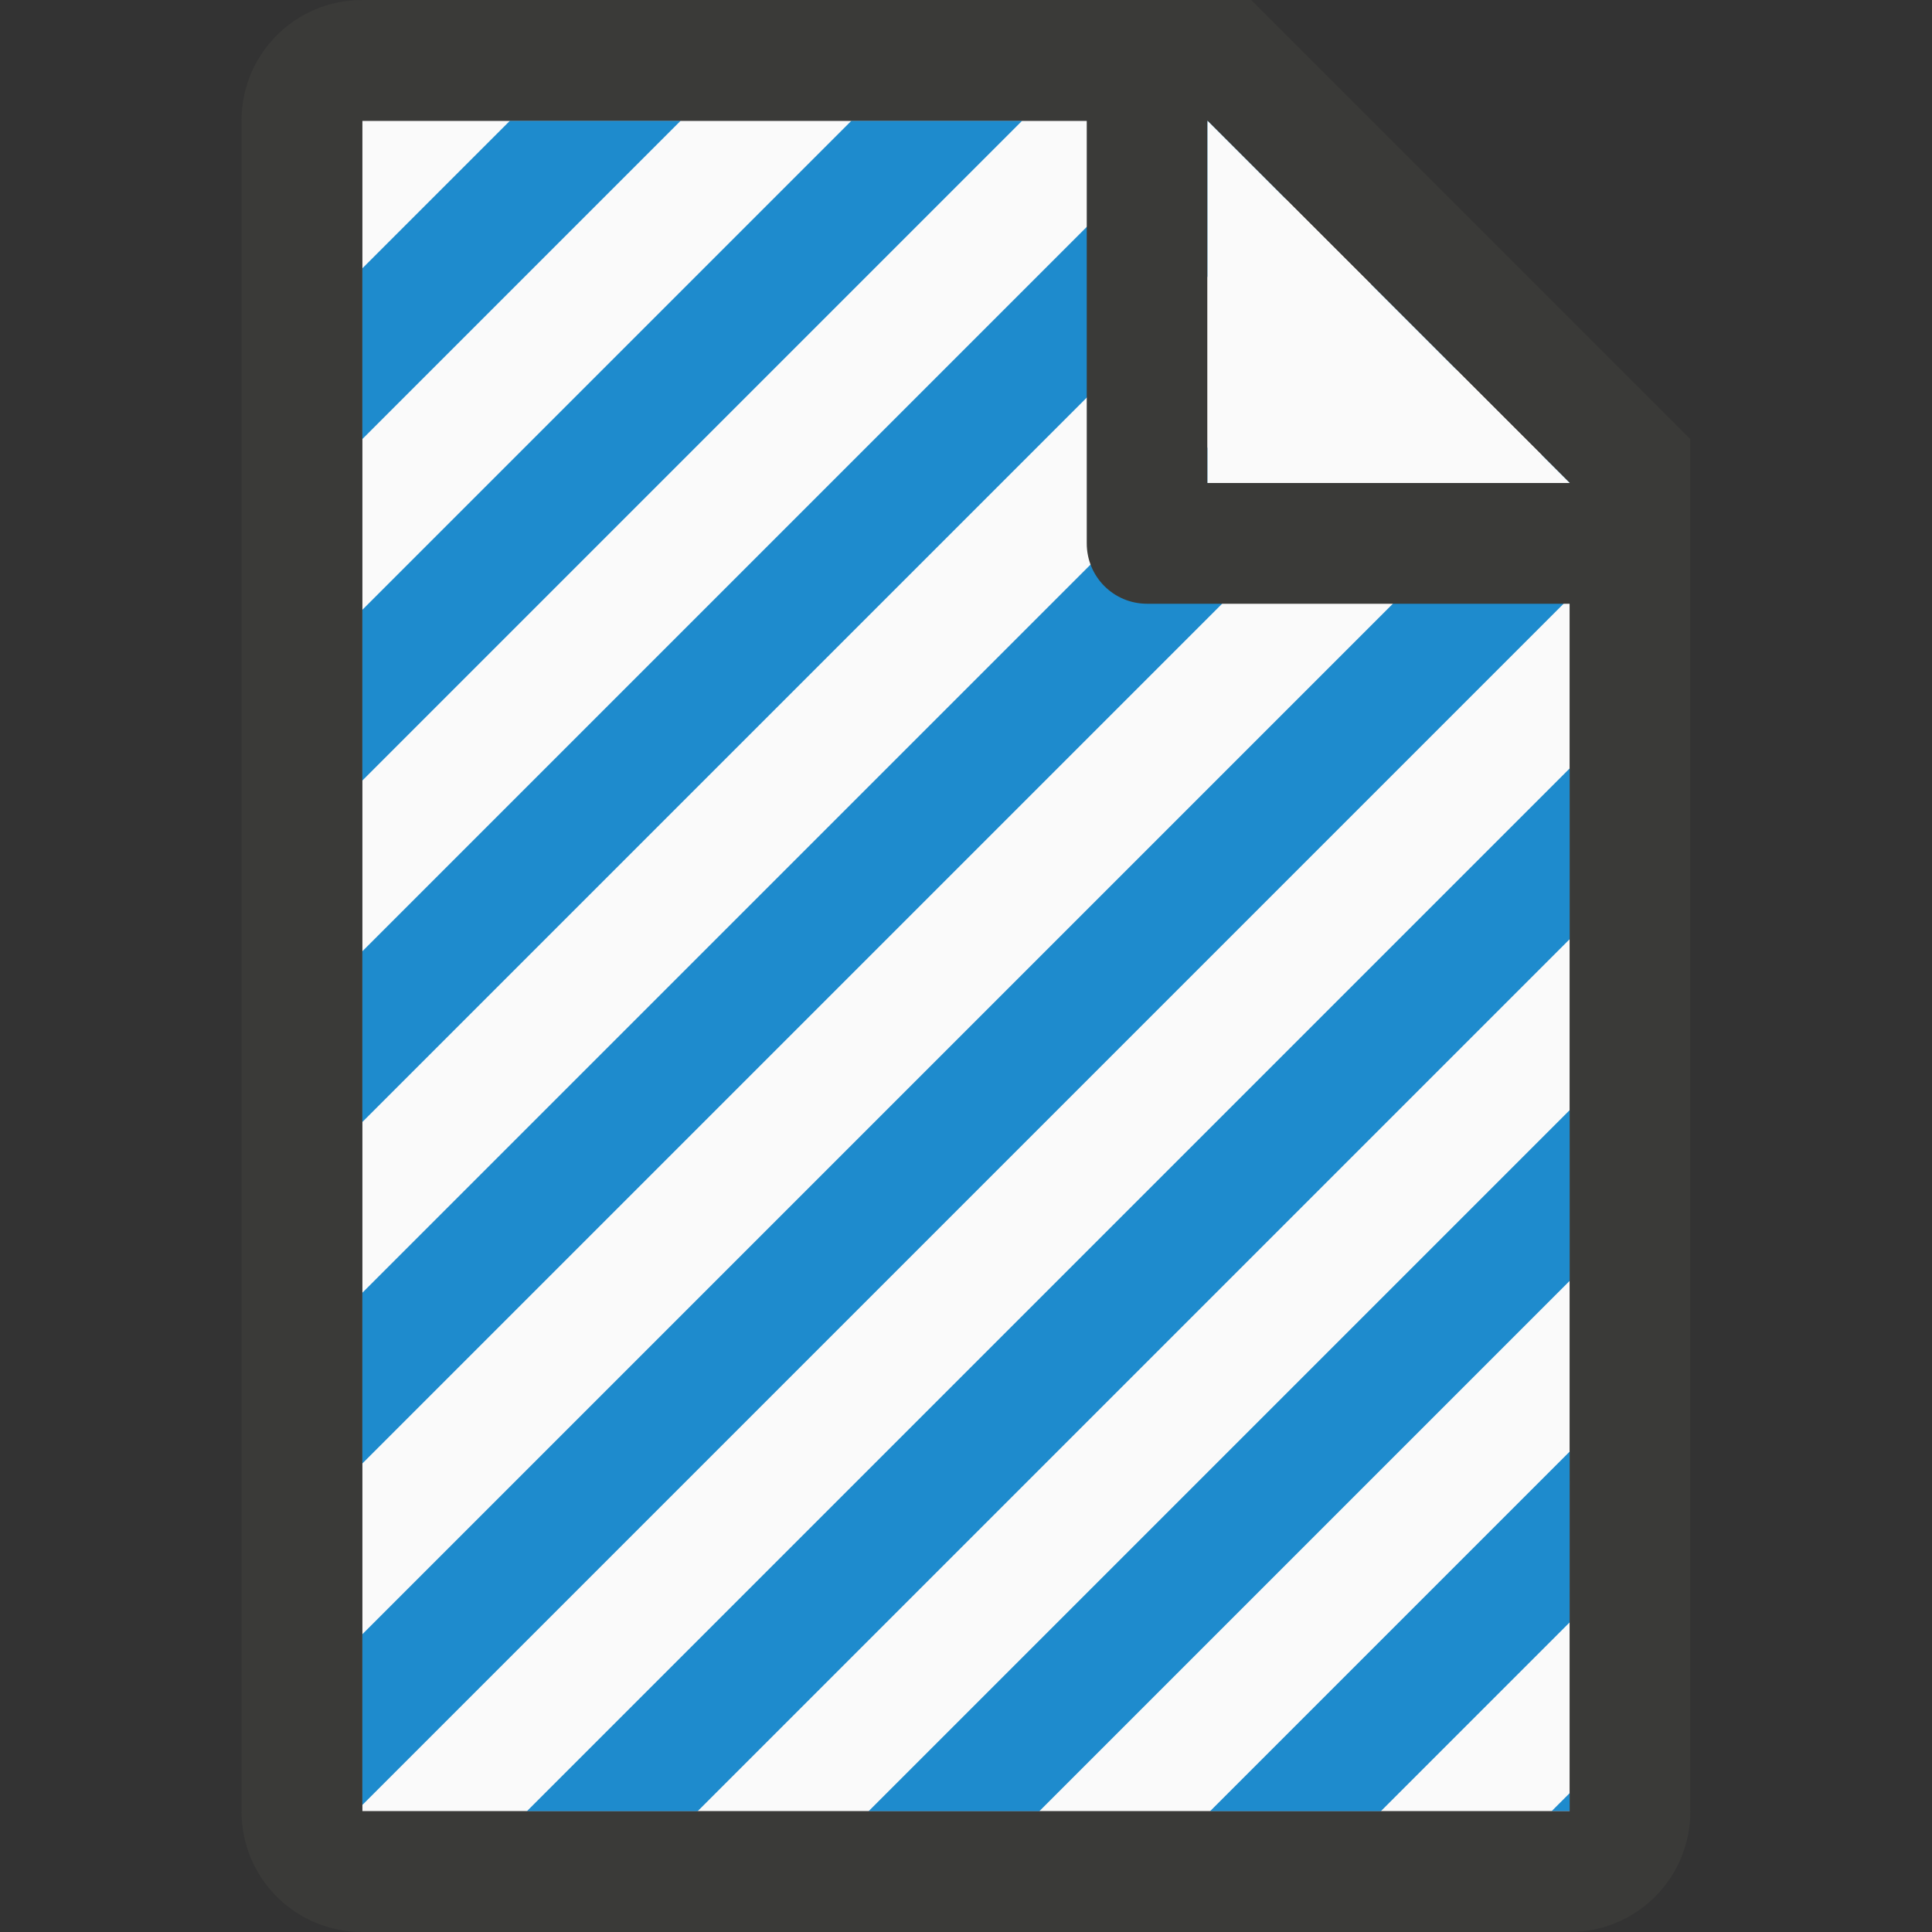 <svg viewBox="0 0 16 16" xmlns="http://www.w3.org/2000/svg">
<rect x="0" y="0" width="16" height="16" fill="#333333" stroke="none"/>
/&amp;amp;gt;<path d="m3 1v14h10v-11.295l-2.695-2.705z" fill="#fafafa"/><path d="m4.223 1-1.223 1.223v1.414l2.637-2.637zm2.828 0-4.051 4.051v1.414l5.465-5.465zm2.828 0-6.879 6.879v1.414l7.799-7.799-.494-.494zm1.625 1.203-8.504 8.504v1.414l9.209-9.209zm1.412 1.416-9.916 9.916v1.414l10-10v-1.244zm.084 2.744-8.637 8.637h1.414l7.223-7.223zm0 2.83-5.807 5.807h1.414l4.393-4.393zm0 2.828-2.979 2.979h1.414l1.564-1.564zm0 2.828-.15.15h.15z" fill="#1e8bcd"/><path d="m3 0c-.554 0-1 .446-1 1v14c0 .554.446 1 1 1h2 1.029 2.943 2.027 2c.554 0 1-.446 1-1v-.801-.199-2-7.5-.863l-3.637-3.637h-.863zm0 1h6v3.5c0 .277.223.5.5.5h3.5v7 2 .092.908h-2-.74-4.059-1.201-2zm7 0 3 3h-3z" fill="#3a3a38"/><path d="m13 4-3-3v3z" fill="#fafafa"/></svg>